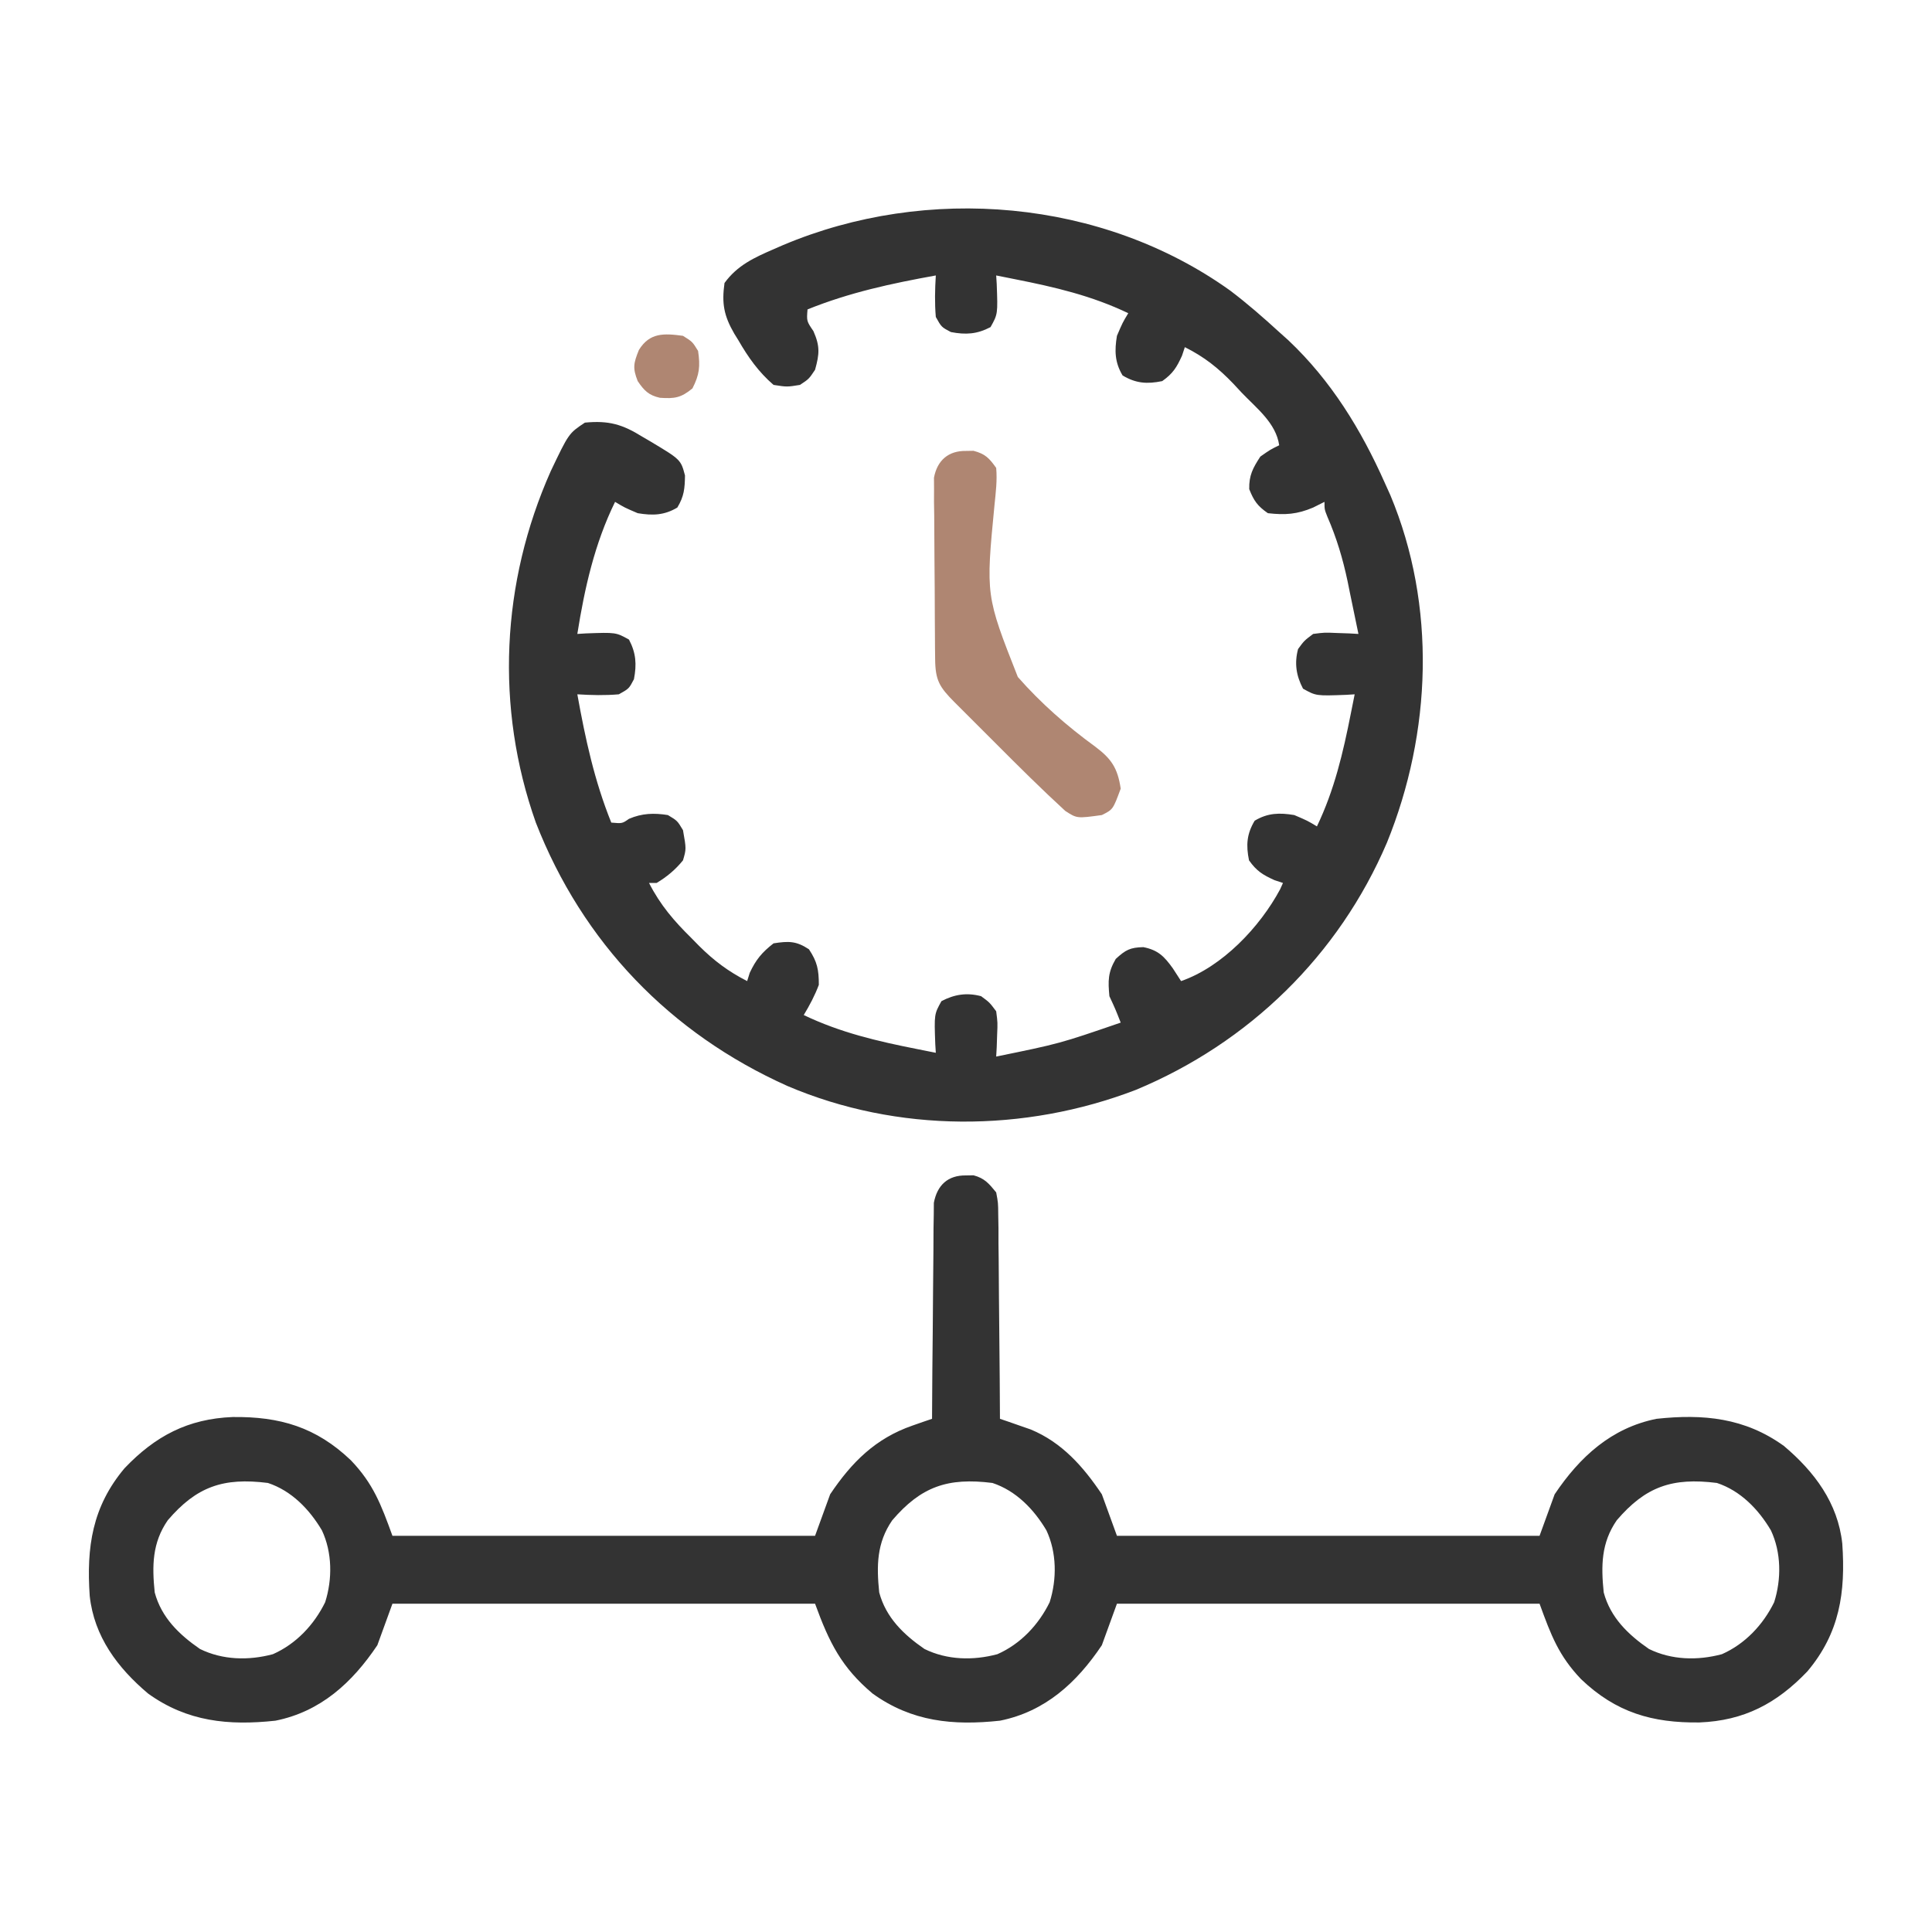 <?xml version="1.0" encoding="UTF-8"?>
<svg xmlns="http://www.w3.org/2000/svg" width="80" height="80" viewBox="0 0 80 80" fill="none">
  <path d="M40 48.672C40.103 48.67 40.206 48.669 40.312 48.667C40.771 48.789 40.952 49.01 41.25 49.375C41.331 49.806 41.331 49.806 41.335 50.306C41.338 50.494 41.342 50.682 41.345 50.875C41.345 51.178 41.345 51.178 41.345 51.487C41.348 51.696 41.35 51.905 41.353 52.115C41.36 52.664 41.363 53.214 41.365 53.764C41.368 54.325 41.375 54.887 41.381 55.448C41.393 56.549 41.401 57.649 41.406 58.75C41.522 58.789 41.637 58.829 41.756 58.869C41.909 58.923 42.062 58.976 42.219 59.031C42.37 59.084 42.521 59.136 42.677 59.19C43.975 59.727 44.857 60.731 45.625 61.875C45.934 62.726 45.934 62.726 46.25 63.594C52.025 63.594 57.8 63.594 63.75 63.594C64.059 62.743 64.059 62.743 64.375 61.875C65.414 60.327 66.721 59.126 68.594 58.75C70.534 58.541 72.248 58.707 73.867 59.873C75.13 60.938 76.104 62.235 76.285 63.917C76.425 65.935 76.18 67.617 74.84 69.208C73.569 70.539 72.218 71.25 70.37 71.323C68.414 71.348 66.91 70.908 65.469 69.531C64.545 68.563 64.226 67.716 63.75 66.406C57.975 66.406 52.2 66.406 46.25 66.406C45.941 67.257 45.941 67.257 45.625 68.125C44.587 69.673 43.279 70.874 41.406 71.25C39.466 71.459 37.752 71.293 36.133 70.127C34.852 69.048 34.34 68.028 33.75 66.406C27.975 66.406 22.2 66.406 16.25 66.406C16.044 66.973 15.838 67.541 15.625 68.125C14.586 69.673 13.279 70.874 11.406 71.25C9.466 71.459 7.752 71.293 6.133 70.127C4.87 69.062 3.896 67.765 3.715 66.083C3.575 64.065 3.82 62.383 5.161 60.792C6.431 59.461 7.783 58.75 9.631 58.676C11.586 58.652 13.089 59.092 14.531 60.469C15.455 61.437 15.774 62.284 16.25 63.594C22.025 63.594 27.8 63.594 33.75 63.594C34.059 62.743 34.059 62.743 34.375 61.875C35.265 60.549 36.251 59.561 37.781 59.031C37.934 58.978 38.086 58.924 38.244 58.869C38.359 58.83 38.475 58.791 38.594 58.75C38.594 58.634 38.595 58.518 38.596 58.398C38.601 57.304 38.61 56.21 38.623 55.115C38.629 54.553 38.634 53.99 38.636 53.428C38.639 52.885 38.644 52.342 38.651 51.798C38.655 51.491 38.655 51.183 38.655 50.875C38.658 50.688 38.661 50.5 38.665 50.306C38.666 50.141 38.667 49.976 38.669 49.806C38.806 49.075 39.251 48.66 40 48.672ZM6.945 62.953C6.3 63.889 6.294 64.836 6.406 65.938C6.683 66.976 7.414 67.683 8.281 68.281C9.219 68.741 10.294 68.765 11.299 68.497C12.257 68.075 13.006 67.28 13.464 66.345C13.768 65.389 13.759 64.283 13.33 63.369C12.813 62.497 12.073 61.729 11.094 61.406C9.244 61.172 8.139 61.556 6.945 62.953ZM36.945 62.953C36.3 63.889 36.294 64.836 36.406 65.938C36.683 66.976 37.413 67.683 38.281 68.281C39.219 68.741 40.294 68.765 41.299 68.497C42.257 68.075 43.006 67.28 43.464 66.345C43.768 65.389 43.759 64.283 43.33 63.369C42.813 62.497 42.073 61.729 41.094 61.406C39.244 61.172 38.139 61.556 36.945 62.953ZM66.945 62.953C66.3 63.889 66.294 64.836 66.406 65.938C66.683 66.976 67.414 67.683 68.281 68.281C69.219 68.741 70.294 68.765 71.299 68.497C72.257 68.075 73.006 67.28 73.464 66.345C73.768 65.389 73.759 64.283 73.33 63.369C72.814 62.497 72.073 61.729 71.094 61.406C69.244 61.172 68.139 61.556 66.945 62.953Z" fill="#333333"></path>
  <path d="M50.938 12.031C51.648 12.568 52.312 13.149 52.969 13.75C53.156 13.918 53.156 13.918 53.347 14.089C55.117 15.759 56.363 17.793 57.344 20C57.457 20.25 57.457 20.25 57.572 20.505C59.485 25.079 59.279 30.343 57.431 34.89C55.437 39.558 51.716 43.182 47.032 45.13C42.418 46.901 37.166 46.913 32.607 44.969C27.755 42.796 24.125 39.029 22.188 34.062C20.499 29.295 20.752 24.122 22.806 19.508C23.551 17.945 23.551 17.945 24.219 17.5C25.203 17.405 25.773 17.569 26.602 18.086C26.695 18.14 26.788 18.195 26.885 18.251C28.19 19.03 28.19 19.03 28.364 19.688C28.356 20.226 28.329 20.546 28.047 21.016C27.503 21.342 27.016 21.352 26.406 21.25C25.859 21.016 25.859 21.016 25.469 20.781C24.622 22.504 24.205 24.361 23.906 26.25C24.023 26.243 24.14 26.235 24.26 26.228C25.504 26.183 25.504 26.183 26.045 26.484C26.338 27.043 26.368 27.508 26.25 28.125C26.045 28.516 26.045 28.516 25.625 28.75C25.048 28.8 24.484 28.786 23.906 28.75C24.237 30.587 24.612 32.328 25.312 34.062C25.765 34.102 25.765 34.102 26.045 33.906C26.583 33.674 27.08 33.658 27.656 33.75C28.047 33.984 28.047 33.984 28.281 34.375C28.419 35.154 28.419 35.154 28.281 35.625C27.966 36.013 27.616 36.306 27.188 36.562C27.084 36.562 26.981 36.562 26.875 36.562C27.342 37.477 27.913 38.14 28.643 38.857C28.742 38.959 28.842 39.061 28.945 39.165C29.565 39.782 30.159 40.227 30.938 40.625C30.973 40.512 31.008 40.399 31.045 40.283C31.3 39.736 31.553 39.434 32.031 39.062C32.651 38.965 32.968 38.959 33.496 39.307C33.842 39.826 33.906 40.155 33.906 40.781C33.739 41.225 33.526 41.626 33.281 42.031C34.799 42.758 36.327 43.113 37.969 43.438C38.125 43.469 38.282 43.5 38.443 43.533C38.544 43.553 38.646 43.573 38.75 43.594C38.743 43.477 38.736 43.36 38.728 43.24C38.682 41.996 38.682 41.996 38.984 41.455C39.522 41.173 40.032 41.093 40.625 41.25C40.974 41.506 40.974 41.506 41.25 41.875C41.311 42.346 41.311 42.346 41.289 42.852C41.283 43.02 41.278 43.188 41.272 43.362C41.265 43.49 41.258 43.618 41.25 43.75C43.877 43.213 43.877 43.213 46.406 42.344C46.188 41.79 46.188 41.79 45.938 41.25C45.878 40.615 45.875 40.263 46.201 39.707C46.608 39.333 46.794 39.232 47.344 39.219C47.96 39.342 48.21 39.605 48.565 40.098C48.68 40.272 48.795 40.448 48.906 40.625C50.609 40.034 52.166 38.393 53.007 36.824C53.046 36.738 53.085 36.651 53.125 36.562C53.009 36.524 52.893 36.485 52.773 36.445C52.282 36.222 52.033 36.067 51.719 35.625C51.591 34.999 51.623 34.535 51.953 33.984C52.497 33.658 52.984 33.648 53.594 33.75C54.141 33.984 54.141 33.984 54.531 34.219C55.258 32.701 55.613 31.173 55.938 29.531C55.969 29.375 56 29.218 56.033 29.057C56.053 28.956 56.073 28.854 56.094 28.75C55.977 28.757 55.86 28.765 55.74 28.772C54.496 28.818 54.496 28.818 53.955 28.516C53.673 27.978 53.593 27.468 53.75 26.875C54.006 26.526 54.006 26.526 54.375 26.25C54.846 26.189 54.846 26.189 55.352 26.211C55.52 26.217 55.688 26.222 55.862 26.228C55.99 26.235 56.118 26.242 56.25 26.25C56.135 25.683 56.017 25.117 55.898 24.551C55.85 24.313 55.85 24.313 55.801 24.071C55.603 23.135 55.347 22.277 54.965 21.399C54.844 21.094 54.844 21.094 54.844 20.781C54.689 20.859 54.534 20.936 54.375 21.016C53.712 21.297 53.218 21.332 52.5 21.25C52.07 20.952 51.919 20.737 51.728 20.254C51.715 19.684 51.878 19.381 52.188 18.906C52.607 18.613 52.607 18.613 52.969 18.438C52.834 17.508 52.025 16.901 51.406 16.25C51.242 16.073 51.242 16.073 51.074 15.892C50.451 15.242 49.869 14.778 49.062 14.375C49.005 14.549 49.005 14.549 48.945 14.727C48.722 15.218 48.567 15.467 48.125 15.781C47.499 15.909 47.035 15.877 46.484 15.547C46.158 15.003 46.148 14.516 46.25 13.906C46.484 13.359 46.484 13.359 46.719 12.969C45.201 12.242 43.673 11.887 42.031 11.562C41.875 11.531 41.718 11.5 41.557 11.467C41.456 11.447 41.354 11.427 41.25 11.406C41.257 11.523 41.264 11.64 41.272 11.76C41.318 13.004 41.318 13.004 41.016 13.545C40.457 13.838 39.992 13.868 39.375 13.75C38.984 13.545 38.984 13.545 38.75 13.125C38.7 12.548 38.714 11.984 38.75 11.406C36.913 11.737 35.172 12.112 33.438 12.812C33.399 13.296 33.399 13.296 33.682 13.711C33.959 14.339 33.932 14.656 33.75 15.312C33.496 15.693 33.496 15.693 33.125 15.938C32.588 16.025 32.588 16.025 32.031 15.938C31.411 15.404 30.982 14.796 30.576 14.092C30.52 14.002 30.464 13.911 30.406 13.818C29.971 13.068 29.882 12.56 30 11.719C30.531 10.985 31.24 10.662 32.051 10.312C32.172 10.259 32.294 10.206 32.419 10.151C38.387 7.631 45.636 8.236 50.938 12.031Z" fill="#333333"></path>
  <path d="M40 18.672C40.103 18.67 40.206 18.669 40.312 18.667C40.798 18.796 40.956 18.964 41.25 19.375C41.297 19.892 41.232 20.397 41.18 20.912C40.817 24.66 40.817 24.66 42.146 28.032C43.093 29.113 44.186 30.07 45.348 30.915C46.016 31.416 46.278 31.796 46.406 32.656C46.087 33.519 46.087 33.519 45.625 33.75C44.594 33.892 44.594 33.892 44.111 33.579C43.127 32.676 42.18 31.735 41.237 30.788C40.945 30.495 40.652 30.203 40.359 29.911C40.172 29.725 39.986 29.539 39.8 29.352C39.669 29.222 39.669 29.222 39.535 29.088C38.904 28.453 38.731 28.183 38.722 27.296C38.72 27.123 38.718 26.95 38.716 26.772C38.715 26.584 38.714 26.396 38.713 26.202C38.711 25.914 38.711 25.914 38.709 25.62C38.707 25.212 38.705 24.805 38.704 24.397C38.703 23.979 38.699 23.561 38.694 23.143C38.688 22.542 38.685 21.941 38.684 21.339C38.681 21.152 38.678 20.965 38.675 20.772C38.676 20.598 38.676 20.424 38.677 20.244C38.676 20.091 38.675 19.938 38.674 19.78C38.809 19.062 39.271 18.66 40 18.672Z" fill="#AF8672"></path>
  <path d="M28.281 13.906C28.672 14.15 28.672 14.15 28.906 14.531C28.999 15.167 28.965 15.511 28.672 16.084C28.196 16.476 27.931 16.512 27.328 16.472C26.861 16.369 26.671 16.172 26.406 15.781C26.191 15.236 26.233 15.043 26.455 14.492C26.898 13.771 27.489 13.797 28.281 13.906Z" fill="#AF8672"></path>
</svg>
